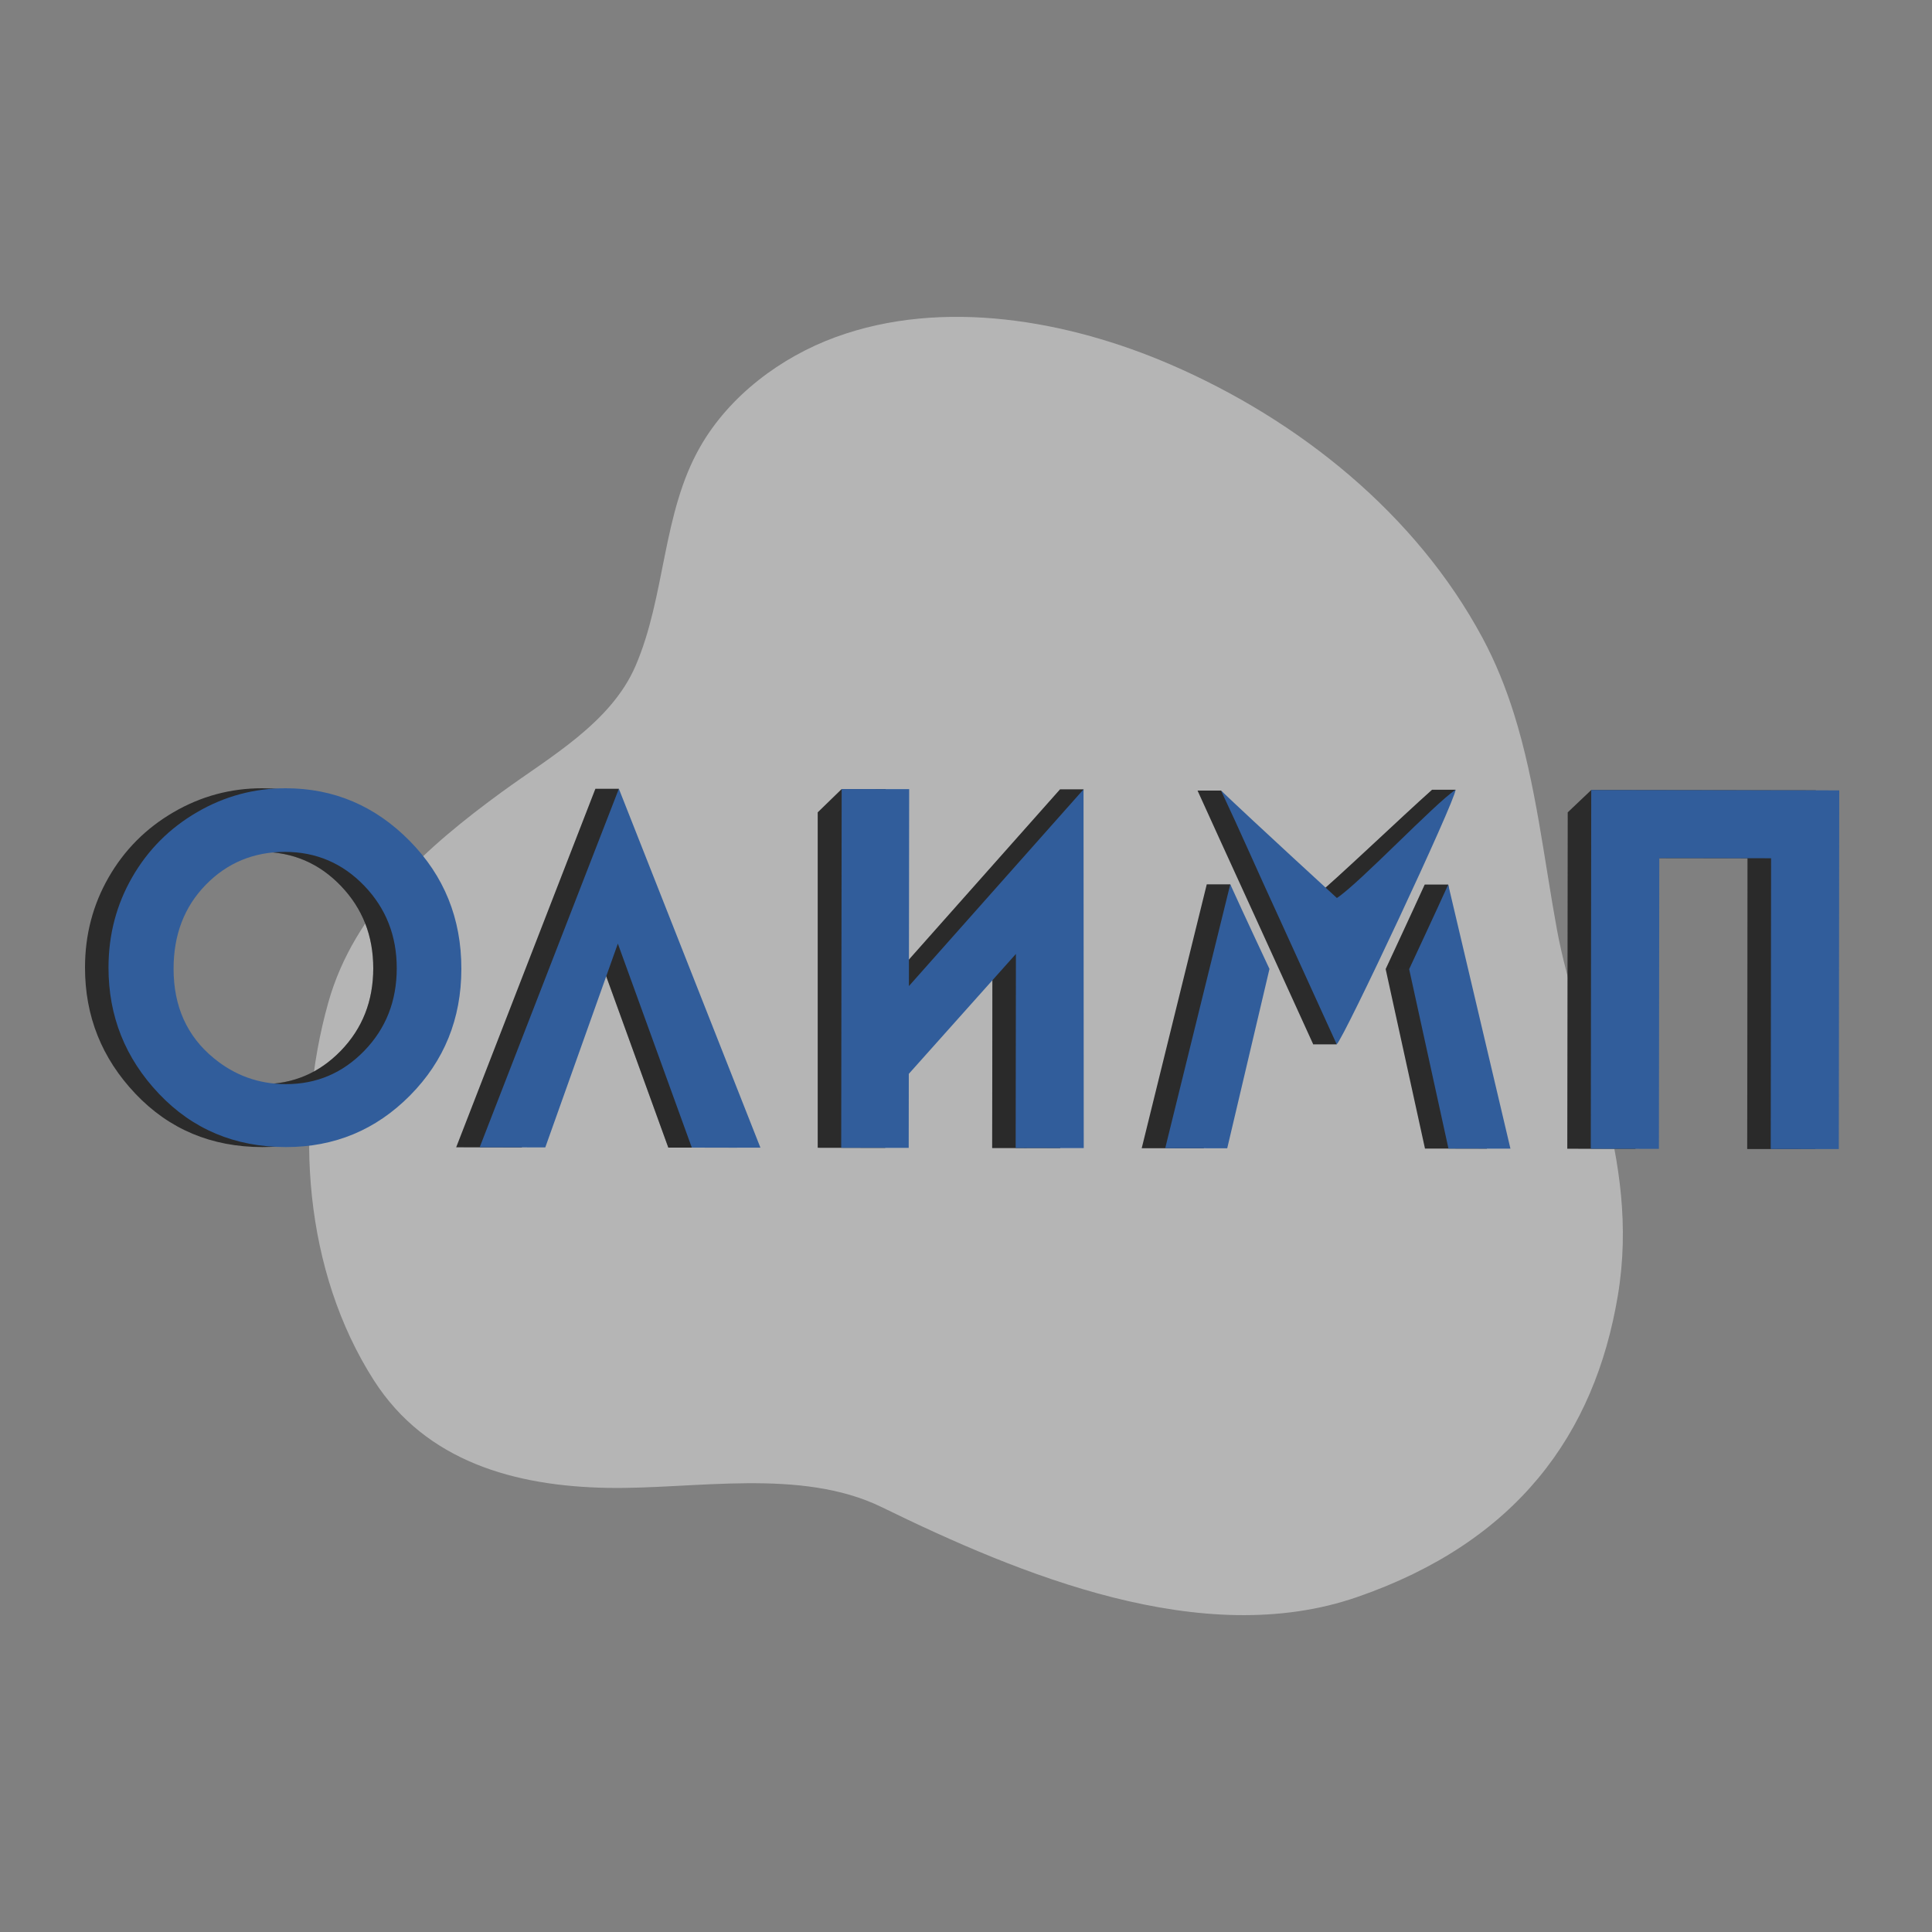 <svg width="250" height="250" viewBox="0 0 250 250" fill="none" xmlns="http://www.w3.org/2000/svg">
<rect x="0" y="0" width="250" height="250" fill="#808080" stroke="none"/>
<path opacity="0.5" d="M195.919 92.401C194.855 89.01 193.534 85.7 191.822 82.515C183.183 66.449 168.037 54.331 151.47 47.17C138.319 41.487 122.05 38.514 108.094 43.635C101.038 46.224 94.396 51.194 90.611 57.798C85.668 66.422 86.145 77.122 82.231 86.184C79.059 93.529 71.164 97.943 64.98 102.453C55.331 109.489 45.828 117.815 42.482 129.721C38.017 145.609 39.339 164.504 48.384 178.622C55.13 189.152 66.681 192.315 78.6 192.531C89.85 192.736 103.597 189.891 114.104 195.028C131.991 203.77 155.592 213.582 175.603 206.663C196.228 199.532 206.352 185.644 209.352 167.628C212.353 149.613 204.102 134.599 201.477 120.335C199.818 111.331 198.737 101.378 195.919 92.401Z" fill="#EBEBEB"/>
<path fill-rule="evenodd" clip-rule="evenodd" d="M33.85 110.234C29.785 110.23 26.364 111.648 23.59 114.488C20.817 117.329 19.426 120.944 19.421 125.331C19.415 130.218 21.154 134.088 24.637 136.937C27.344 139.166 30.454 140.281 33.96 140.286C37.927 140.29 41.305 138.852 44.1 135.971C46.895 133.089 48.295 129.536 48.299 125.308C48.306 121.099 46.904 117.537 44.097 114.619C41.291 111.701 37.875 110.239 33.85 110.234ZM33.949 102C40.165 102.008 45.506 104.28 49.973 108.813C54.44 113.347 56.669 118.87 56.66 125.381C56.652 131.832 54.438 137.289 50.02 141.751C45.602 146.213 40.244 148.439 33.949 148.432C27.355 148.423 21.88 146.122 17.523 141.529C13.166 136.936 10.991 131.483 11 125.173C11.006 120.944 12.026 117.06 14.064 113.517C16.101 109.974 18.898 107.167 22.456 105.099C26.014 103.026 29.846 101.994 33.949 102Z" fill="#2B2B2B"/>
<path opacity="0.3" d="M56.66 125.379C56.668 118.868 54.44 113.347 49.973 108.811C45.784 104.56 40.818 102.325 35.091 102.053V110.292C38.58 110.57 41.585 112.006 44.099 114.619C46.904 117.537 48.306 121.099 48.301 125.307C48.295 129.534 46.897 133.089 44.102 135.971C41.579 138.572 38.573 139.986 35.092 140.234V148.378C40.892 148.128 45.875 145.934 50.022 141.747C54.438 137.287 56.653 131.831 56.66 125.379Z" fill="#2B2B2B"/>
<path d="M80.083 102.067H77.042V109.502H80.083V102.067Z" fill="#2B2B2B"/>
<path fill-rule="evenodd" clip-rule="evenodd" d="M187.399 114.467H184.36C182.82 117.865 179.305 125.404 179.305 125.404L184.392 148.625L192.41 148.635L187.399 114.467Z" fill="#2B2B2B"/>
<path fill-rule="evenodd" clip-rule="evenodd" d="M169.547 131.048L169.929 135.137H172.969L173.174 131.287L169.547 131.048Z" fill="#2B2B2B"/>
<path fill-rule="evenodd" clip-rule="evenodd" d="M76.91 122.104L67.521 148.473L59.028 148.462L77.042 102.067L95.359 148.509L86.479 148.497L76.91 122.104Z" fill="#2B2B2B"/>
<path fill-rule="evenodd" clip-rule="evenodd" d="M205.906 102.229L202.863 105.117L202.807 148.648L211.624 148.66L211.672 111.038L226.139 111.058L226.091 148.678L234.901 148.69L234.96 102.272L205.906 102.229Z" fill="#2B2B2B"/>
<path fill-rule="evenodd" clip-rule="evenodd" d="M140.212 102.144H137.169L114.573 127.598L114.606 102.115L108.911 102.105L105.811 105.117V148.523L114.547 148.534L114.559 138.956L128.42 123.44L128.388 148.552L137.197 148.562L140.212 102.144Z" fill="#2B2B2B"/>
<path fill-rule="evenodd" clip-rule="evenodd" d="M158.269 119.035L159.906 118.666L159.194 114.43H156.155L147.737 148.578L155.761 148.588L161.226 125.381C161.226 125.381 159.751 122.233 158.269 119.035Z" fill="#2B2B2B"/>
<path fill-rule="evenodd" clip-rule="evenodd" d="M188.348 102.196H185.308C181.42 105.64 172.87 113.853 169.953 116.201L158 102.299H154.96C154.96 102.299 160.538 114.576 162.377 118.56L169.929 135.136C170.672 134.486 188.348 102.196 188.348 102.196Z" fill="#2B2B2B"/>
<path fill-rule="evenodd" clip-rule="evenodd" d="M36.89 110.234C32.825 110.23 29.404 111.648 26.63 114.488C23.856 117.329 22.466 120.944 22.461 125.331C22.455 130.218 24.194 134.088 27.677 136.937C30.384 139.166 33.493 140.281 37 140.286C40.966 140.29 44.345 138.852 47.14 135.971C49.935 133.089 51.334 129.536 51.339 125.308C51.345 121.099 49.944 117.537 47.137 114.619C44.331 111.701 40.915 110.239 36.89 110.234ZM36.989 102C43.205 102.008 48.546 104.28 53.012 108.813C57.479 113.347 59.709 118.87 59.7 125.381C59.692 131.832 57.478 137.289 53.059 141.751C48.641 146.213 43.284 148.439 36.989 148.432C30.395 148.423 24.92 146.122 20.563 141.529C16.205 136.936 14.031 131.483 14.04 125.173C14.046 120.944 15.066 117.06 17.104 113.517C19.14 109.974 21.938 107.167 25.496 105.099C29.054 103.026 32.886 101.994 36.989 102Z" fill="#315D9B"/>
<path fill-rule="evenodd" clip-rule="evenodd" d="M158.802 148.587L150.778 148.576L159.196 114.429C160.85 118.096 164.269 125.378 164.269 125.378L158.802 148.587Z" fill="#315D9B"/>
<path opacity="0.3" d="M232.644 109.731H226.089V148.69H232.644V109.731Z" fill="#2B2B2B"/>
<path fill-rule="evenodd" clip-rule="evenodd" d="M205.906 102.229L205.847 148.648L214.663 148.66L214.712 111.038L229.179 111.058L229.13 148.678L237.941 148.69L238 102.272L205.906 102.229Z" fill="#315D9B"/>
<path opacity="0.3" fill-rule="evenodd" clip-rule="evenodd" d="M184.36 114.467L179.303 125.404L184.36 125.46L187.399 114.467H184.36Z" fill="#2B2B2B"/>
<path fill-rule="evenodd" clip-rule="evenodd" d="M187.431 148.625L182.344 125.404C182.344 125.404 185.861 117.865 187.399 114.467L195.45 148.635L187.431 148.625Z" fill="#315D9B"/>
<path opacity="0.3" fill-rule="evenodd" clip-rule="evenodd" d="M185.308 102.196L170.972 115.423L173.174 116.658L188.348 102.196H185.308Z" fill="#2B2B2B"/>
<path fill-rule="evenodd" clip-rule="evenodd" d="M158 102.297C160.556 107.717 162.822 112.942 165.417 118.56L172.969 135.136C173.931 134.296 188.358 103.521 188.348 102.196C185.711 103.927 175.928 114.274 172.993 116.201C172.993 116.201 162.648 106.725 158 102.297Z" fill="#315D9B"/>
<path opacity="0.3" fill-rule="evenodd" clip-rule="evenodd" d="M137.169 102.144L116.473 125.46L117.065 128.341L140.209 102.144H137.169Z" fill="#2B2B2B"/>
<path opacity="0.3" fill-rule="evenodd" clip-rule="evenodd" d="M128.417 125.46L128.388 148.552L132.865 148.563L133.119 119.963L128.417 125.46Z" fill="#2B2B2B"/>
<path fill-rule="evenodd" clip-rule="evenodd" d="M117.612 127.598L117.646 102.115L108.911 102.105L108.852 148.523L117.586 148.534L117.599 138.956L131.459 123.44L131.427 148.552L140.236 148.562L140.209 102.144L117.612 127.598Z" fill="#315D9B"/>
<path opacity="0.3" fill-rule="evenodd" clip-rule="evenodd" d="M78.038 125.215L86.479 148.497H91.988L81.255 118.179L78.038 125.215Z" fill="#2B2B2B"/>
<path fill-rule="evenodd" clip-rule="evenodd" d="M79.95 122.104L70.56 148.473L62.068 148.462L80.082 102.067L98.399 148.509L89.519 148.497L79.95 122.104Z" fill="#315D9B"/>
</svg>
